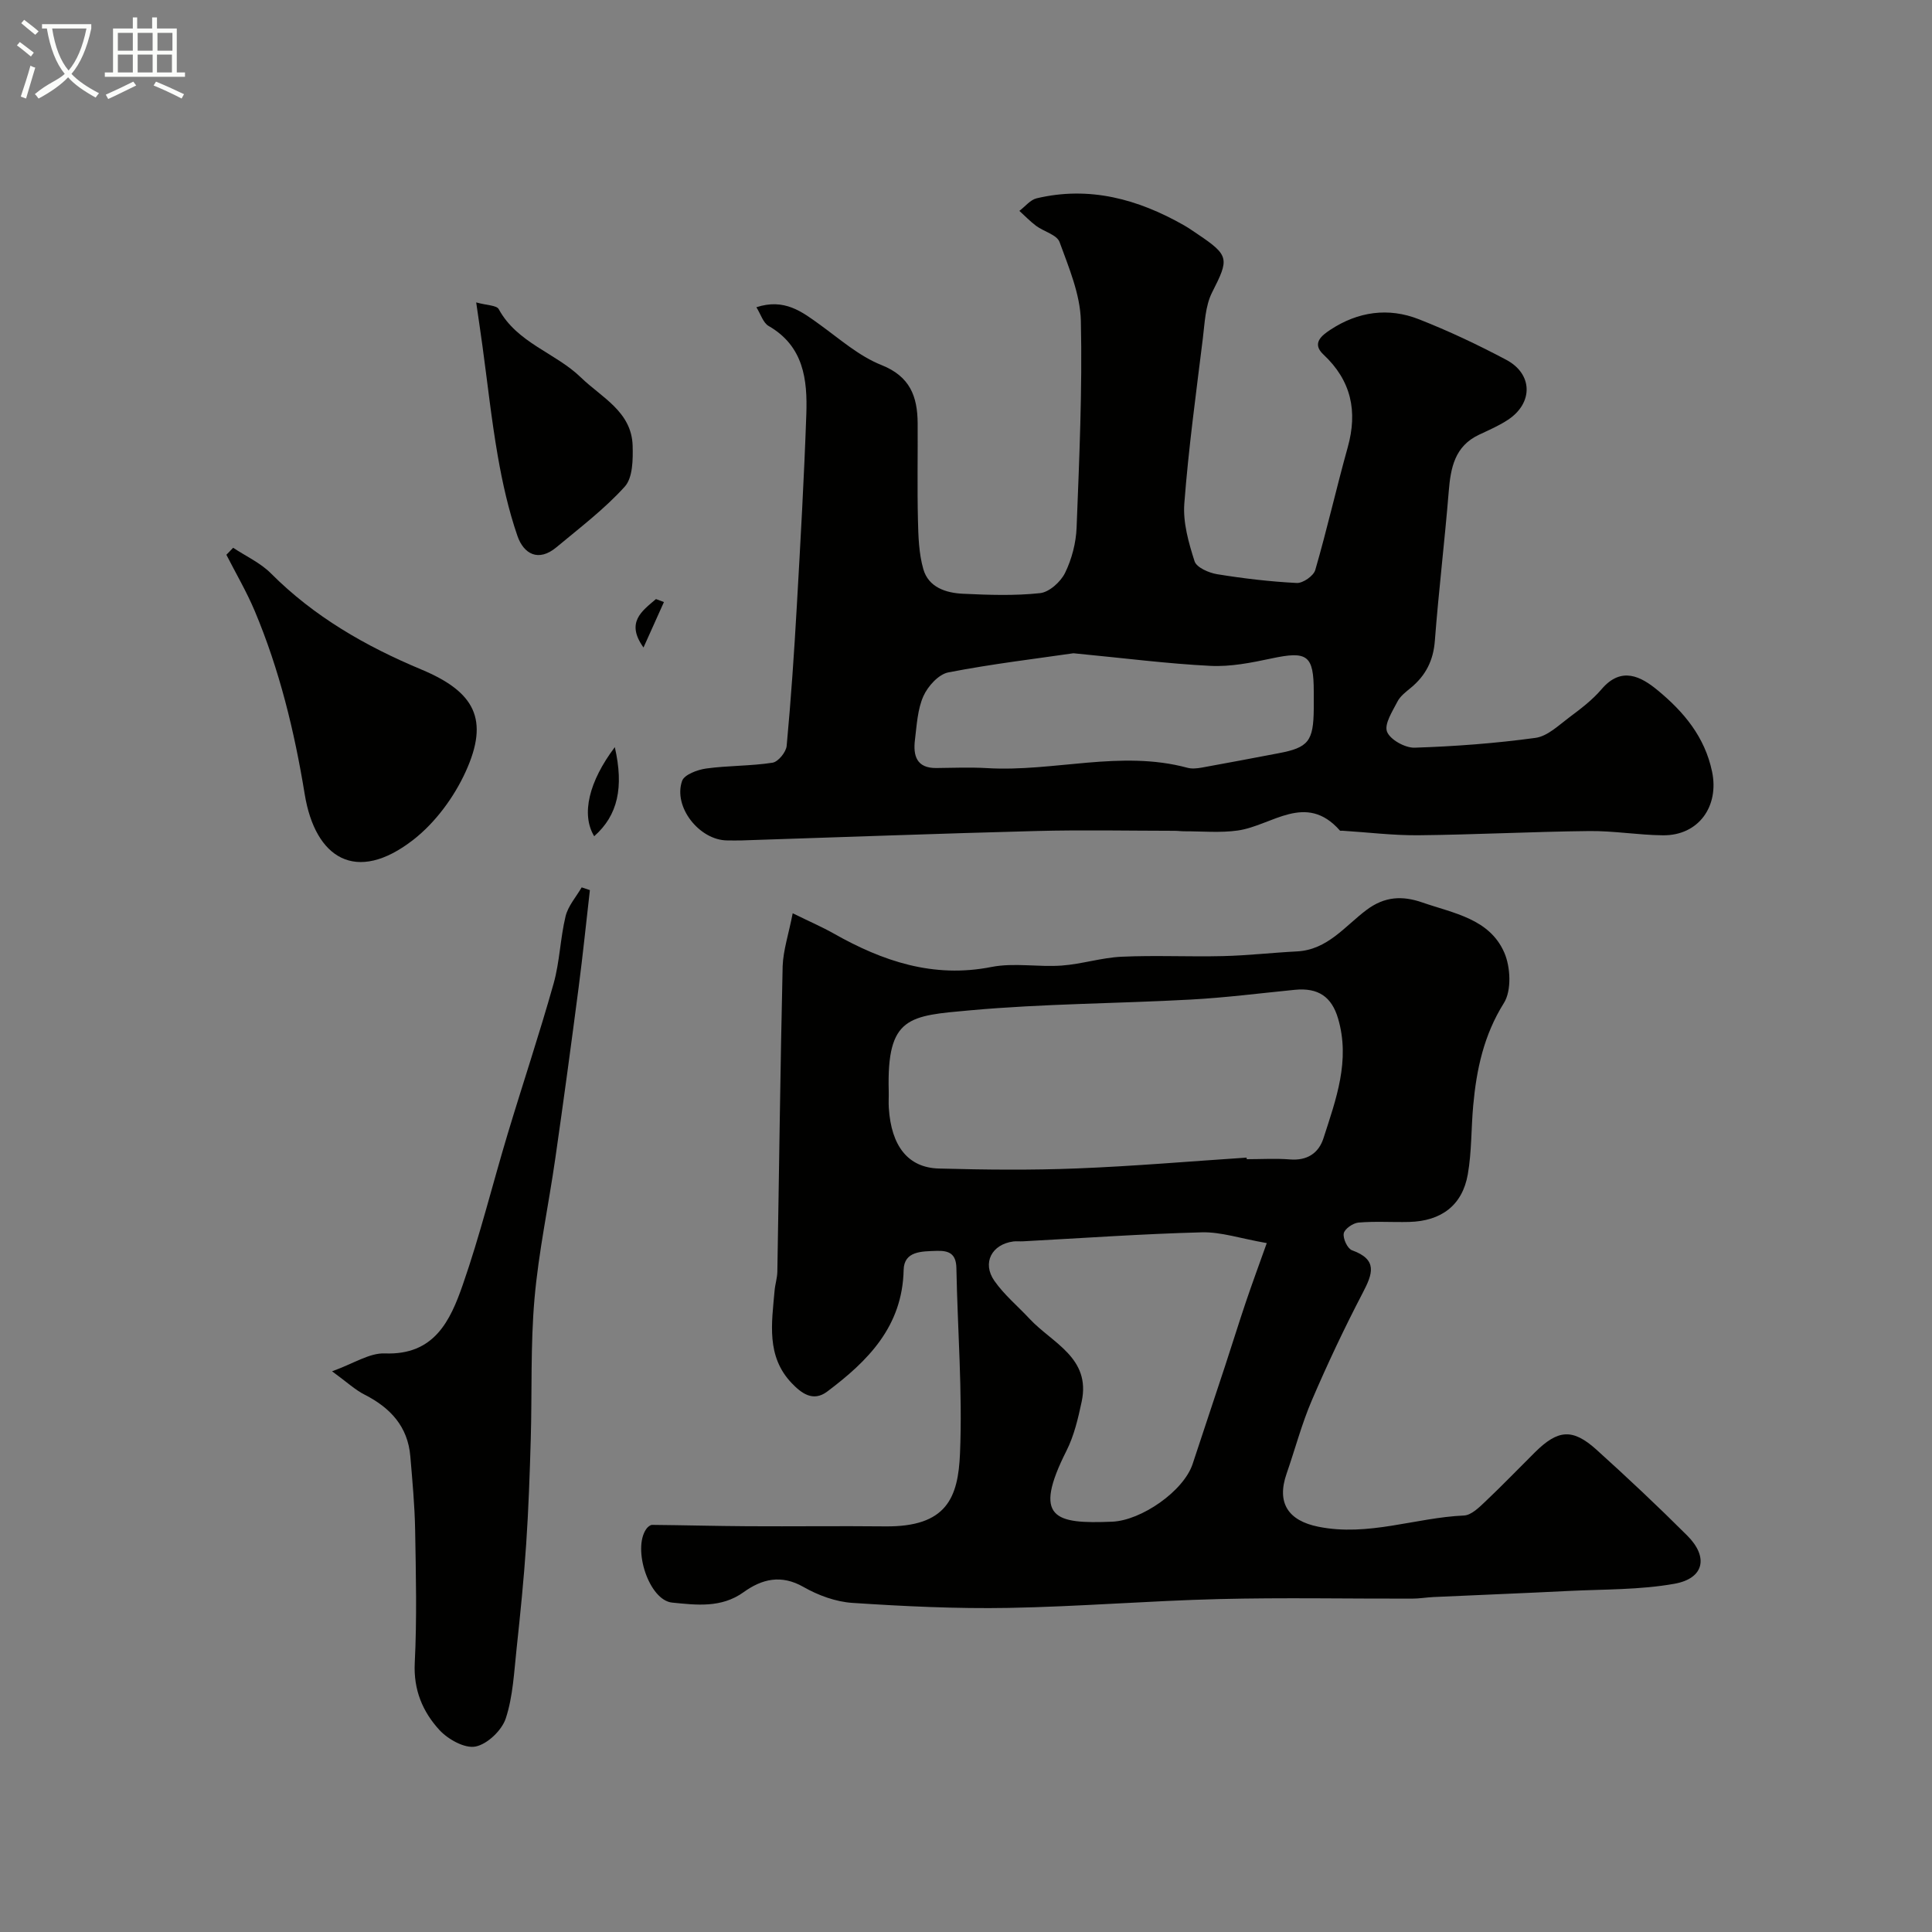 <svg enable-background="new 0 0 400 400" viewBox="0 0 400 400" xmlns="http://www.w3.org/2000/svg"><rect x="0" y="0" width="400" height="400" fill="#808080" stroke="none"/><path d="m6.4 11.7c-1-.8-1.9-1.6-2.9-2.3l.6-.7c.9.7 1.9 1.4 2.9 2.2zm-2.1 8.3c.7-2.1 1.4-4.2 2-6.4.2.1.6.3 1 .4-.7 2.3-1.3 4.4-1.9 6.4zm3-12.8c-1.1-.9-2.1-1.7-2.9-2.4l.6-.7c1 .8 2 1.5 3 2.4zm1.4-1.3v-.9h10.2v.9c-.9 4.2-2.3 7.3-4.1 9.4 1.3 1.4 3.2 2.7 5.7 4-.2.2-.4.5-.7.9-2.5-1.4-4.4-2.7-5.7-4.2-1.4 1.5-3.5 3-6.1 4.4 0 0 0 0-.1-.1-.3-.4-.5-.7-.7-.8 2.7-2.3 4.7-2.8 6.2-4.2-1.8-2.2-3-5.3-3.7-9.4zm9.2 0h-7.1c.6 3.8 1.7 6.7 3.4 8.7 1.7-2 2.9-4.8 3.7-8.7z" fill="#fbfcfa"/><path d="m31.6 3.6h.9v2.3h4.1v9.1h1.7v.9h-16.6v-.9h1.7v-9.1h4.1v-2.3h.9v2.3h3.1v-2.3zm-4 13.3.6.8c-1.9.9-3.8 1.9-5.8 2.8-.2-.3-.3-.6-.5-.9 2-.9 3.9-1.8 5.7-2.7zm-3.2-10.1v3.7h3.1v-3.7zm0 4.5v3.7h3.1v-3.7zm4.1-4.5v3.7h3.1v-3.7zm0 4.5v3.7h3.1v-3.7zm9.1 9.1c-2.1-1.1-4.1-2-5.8-2.7l.5-.8c2.2.9 4.1 1.8 5.8 2.6zm-1.9-13.6h-3.1v3.7h3.1zm-3.2 4.5v3.7h3.1v-3.7z" fill="#fbfcfa"/><g fill="#010100"><path d="m164.12 189.08c3.56 1.75 6.07 2.83 8.43 4.16 10.18 5.77 20.68 9.34 32.73 6.96 4.68-.92 9.7.06 14.53-.29 4.16-.3 8.25-1.64 12.41-1.83 6.98-.32 14 .04 20.99-.13 5.1-.12 10.19-.71 15.3-.97 6.35-.32 9.95-5.25 14.43-8.6 3.73-2.79 7.39-2.98 11.55-1.53 6.45 2.24 13.88 3.35 16.95 10.36 1.31 2.99 1.54 7.88-.07 10.45-4.17 6.65-5.68 13.75-6.36 21.24-.43 4.74-.3 9.57-1.12 14.24-1.12 6.4-5.48 9.68-12.14 9.85-3.5.09-7.01-.17-10.49.13-1.13.1-2.87 1.3-3.05 2.24-.2 1.06.77 3.15 1.7 3.49 5.39 1.94 4.29 4.87 2.23 8.82-3.8 7.28-7.31 14.73-10.55 22.28-2.1 4.9-3.46 10.11-5.22 15.17-2.12 6.1.4 9.73 6.57 10.97 10.34 2.09 20.09-1.87 30.16-2.32 1.53-.07 3.14-1.68 4.42-2.89 3.51-3.32 6.86-6.81 10.29-10.21 4.75-4.71 7.79-4.98 12.73-.52 6.4 5.77 12.68 11.68 18.78 17.77 4.46 4.45 3.51 8.88-2.64 9.98-7.16 1.28-14.58 1.13-21.89 1.49-9.32.47-18.66.83-27.98 1.26-1.49.07-2.97.33-4.45.33-13.33.03-26.67-.24-39.99.09-14.54.36-29.07 1.57-43.61 1.83-10.76.19-21.55-.33-32.29-1.04-3.45-.23-7.08-1.56-10.12-3.3-4.63-2.64-8.61-1.64-12.39 1.08-4.64 3.34-9.85 2.65-14.8 2.16-4.79-.48-8.24-11.09-5.37-15.22.27-.4.81-.87 1.22-.87 6.58.06 13.16.24 19.74.28 9.5.06 19-.07 28.5.03 12.78.14 15.13-5.95 15.51-15.14.53-12.75-.51-25.57-.75-38.36-.06-3.01-1.6-3.63-4.14-3.54-3.02.11-6.69.01-6.78 3.94-.25 11.71-7.37 18.84-15.84 25.2-2.96 2.22-5.4.26-7.33-1.75-5.31-5.55-4.14-12.44-3.55-19.16.11-1.3.54-2.58.57-3.88.37-21.1.61-42.2 1.1-63.3.12-3.32 1.24-6.62 2.08-10.95zm93.98 50.59c.01.11.01.22.02.33 3 0 6.01-.19 8.99.05 3.53.28 5.91-1.31 6.9-4.39 2.59-8.04 5.59-16.08 3.02-24.8-1.32-4.48-4.09-6.41-8.96-5.93-7.18.71-14.36 1.63-21.56 2.02-15.19.83-30.45.85-45.58 2.22-12.72 1.15-17.35 1.21-16.93 16.73.03 1.17-.06 2.34.02 3.5.5 7.87 3.97 12.36 10.36 12.53 9.54.26 19.11.36 28.64-.02 11.7-.46 23.38-1.47 35.08-2.24zm4.17 17.7c-5.48-.96-9.47-2.33-13.42-2.23-12.35.32-24.69 1.2-37.04 1.86-.66.04-1.34-.05-2 .03-4.48.59-6.53 4.44-3.93 8.16 2.03 2.9 4.85 5.24 7.29 7.86 4.69 5.03 12.71 8.05 10.78 17.14-.74 3.47-1.57 7.05-3.15 10.18-7.07 14.03-2.43 15.17 9.47 14.68 6.02-.25 14.79-6.32 16.65-11.95 2.23-6.75 4.48-13.48 6.7-20.23 1.46-4.43 2.83-8.88 4.32-13.29 1.31-3.87 2.72-7.7 4.33-12.21z"/><path d="m156.6 63.61c5.81-1.9 9.45.93 13.23 3.67 4.09 2.96 8.05 6.46 12.65 8.29 5.95 2.36 7.47 6.52 7.51 12.04.04 6.66-.1 13.33.06 19.99.08 3.43.18 6.99 1.12 10.25 1.08 3.76 4.69 4.92 8.21 5.08 5.32.25 10.7.44 15.97-.13 1.9-.21 4.26-2.34 5.17-4.21 1.39-2.85 2.26-6.2 2.38-9.38.55-14.25 1.2-28.53.88-42.78-.13-5.49-2.48-11.02-4.41-16.32-.55-1.5-3.24-2.16-4.84-3.34-1.24-.92-2.32-2.06-3.48-3.11 1.19-.89 2.25-2.28 3.57-2.6 10.94-2.59 20.98.16 30.49 5.57.99.56 1.92 1.23 2.87 1.86 6.58 4.42 6.5 5.1 2.98 12.03-1.42 2.8-1.53 6.34-1.93 9.58-1.4 11.37-2.96 22.74-3.83 34.15-.3 3.93.89 8.11 2.12 11.95.41 1.29 2.95 2.4 4.66 2.68 5.46.89 10.99 1.54 16.51 1.82 1.27.06 3.47-1.47 3.82-2.68 2.44-8.41 4.37-16.97 6.72-25.4 2.09-7.48.74-13.83-5.04-19.23-2.49-2.33-.29-3.97 1.47-5.13 5.7-3.75 11.99-4.65 18.31-2.16 6.18 2.43 12.24 5.29 18.11 8.41 5.49 2.93 5.56 8.91.38 12.37-1.87 1.25-3.98 2.15-6.03 3.12-5.06 2.38-5.89 6.86-6.29 11.8-.84 10.3-2.08 20.57-2.87 30.87-.31 4.08-1.89 7.19-4.97 9.73-1.02.84-2.19 1.72-2.77 2.85-1.03 2.01-2.77 4.66-2.16 6.24.64 1.65 3.74 3.37 5.71 3.31 8.36-.27 16.74-.9 25.02-2.03 2.5-.34 4.81-2.61 7.02-4.26 2.36-1.76 4.78-3.6 6.67-5.82 4.11-4.83 8.2-2.6 11.63.24 5.34 4.41 9.74 9.59 11.25 16.85 1.49 7.15-2.79 13.24-10.18 13.16-5.1-.05-10.2-.94-15.3-.88-11.76.13-23.52.75-35.29.87-5.26.05-10.53-.61-15.79-.94-.17-.01-.41.06-.49-.03-7.08-8.04-14.08-1.01-21.16-.01-3.62.51-7.37.15-11.06.16-.66 0-1.33-.1-1.99-.1-9.52-.01-19.05-.21-28.57.04-20.36.53-40.72 1.29-61.08 1.95-1 .03-2 .01-3 0-5.73-.03-11.23-6.92-9.34-12.32.46-1.31 3.19-2.32 5-2.57 4.54-.62 9.19-.5 13.72-1.2 1.17-.18 2.81-2.19 2.93-3.48.9-9.68 1.56-19.38 2.11-29.08.75-13.19 1.5-26.38 1.96-39.58.25-7.17-.54-14.11-7.82-18.29-1.14-.67-1.63-2.46-2.52-3.87zm65.64 71.64c-7.52 1.1-16.77 2.19-25.89 3.96-2.02.39-4.25 2.86-5.17 4.92-1.22 2.74-1.37 5.99-1.75 9.05-.4 3.26.32 5.88 4.44 5.83 3.49-.04 6.99-.18 10.47.02 13.84.83 27.66-3.81 41.51-.07.92.25 2.01.13 2.98-.04 5.28-.95 10.55-1.96 15.83-2.96 6.24-1.17 7.28-2.49 7.34-9.22.01-1.16 0-2.33 0-3.49 0-7.62-1.31-8.52-8.78-6.92-4.14.88-8.44 1.74-12.61 1.53-8.85-.44-17.66-1.58-28.37-2.61z"/><path d="m68.75 283.91c4.44-1.58 7.73-3.83 10.94-3.7 10.24.4 13.54-6.79 16.12-14.2 3.57-10.24 6.16-20.82 9.29-31.22s6.58-20.71 9.52-31.16c1.27-4.52 1.37-9.36 2.48-13.94.52-2.13 2.18-3.99 3.33-5.97.57.19 1.14.38 1.7.57-.77 6.69-1.45 13.4-2.32 20.07-1.54 11.83-3.14 23.66-4.84 35.47-1.39 9.7-3.46 19.34-4.31 29.08-.84 9.61-.49 19.33-.77 28.99-.21 7.27-.46 14.54-.95 21.79-.48 7.21-1.21 14.41-1.98 21.6-.53 4.86-.74 9.89-2.24 14.47-.81 2.48-3.81 5.35-6.26 5.84-2.23.45-5.71-1.49-7.49-3.43-3.45-3.76-5.38-8.29-5.1-13.89.46-9.14.24-18.33.08-27.49-.09-5.1-.57-10.21-1-15.3-.52-6.12-4.1-10-9.4-12.71-1.99-.99-3.69-2.6-6.8-4.87z"/><path d="m48.27 113.41c2.62 1.74 5.62 3.1 7.8 5.28 8.94 8.98 19.64 15.11 31.18 19.93 11.09 4.64 14.08 10.35 9.16 21.15-2.41 5.29-6.28 10.54-10.83 14.09-11.9 9.27-20.33 3.79-22.49-9.41-2.13-13.05-5.23-25.79-10.36-37.98-1.68-3.98-3.89-7.75-5.86-11.61.46-.48.93-.96 1.4-1.45z"/><path d="m98.59 62.61c2.2.62 4.23.58 4.67 1.4 3.83 7.04 11.74 9.02 17.01 14.14 4.25 4.13 10.51 7.06 10.71 14.13.08 2.86.04 6.63-1.63 8.47-4.2 4.65-9.3 8.51-14.14 12.55-3.74 3.12-6.79 1.4-8.09-2.37-1.83-5.32-3.08-10.9-4.05-16.46-1.32-7.56-2.14-15.21-3.18-22.82-.37-2.72-.78-5.43-1.3-9.04z"/><path d="m123.02 173.13c-2.75-4.53-1.07-11.37 4.27-18.44 1.9 8.31.63 14.13-4.27 18.44z"/><path d="m137.46 124.65c-1.41 3.14-2.82 6.27-4.23 9.41-3.72-5.2-.35-7.53 2.58-10.03.55.21 1.1.41 1.65.62z"/></g></svg>